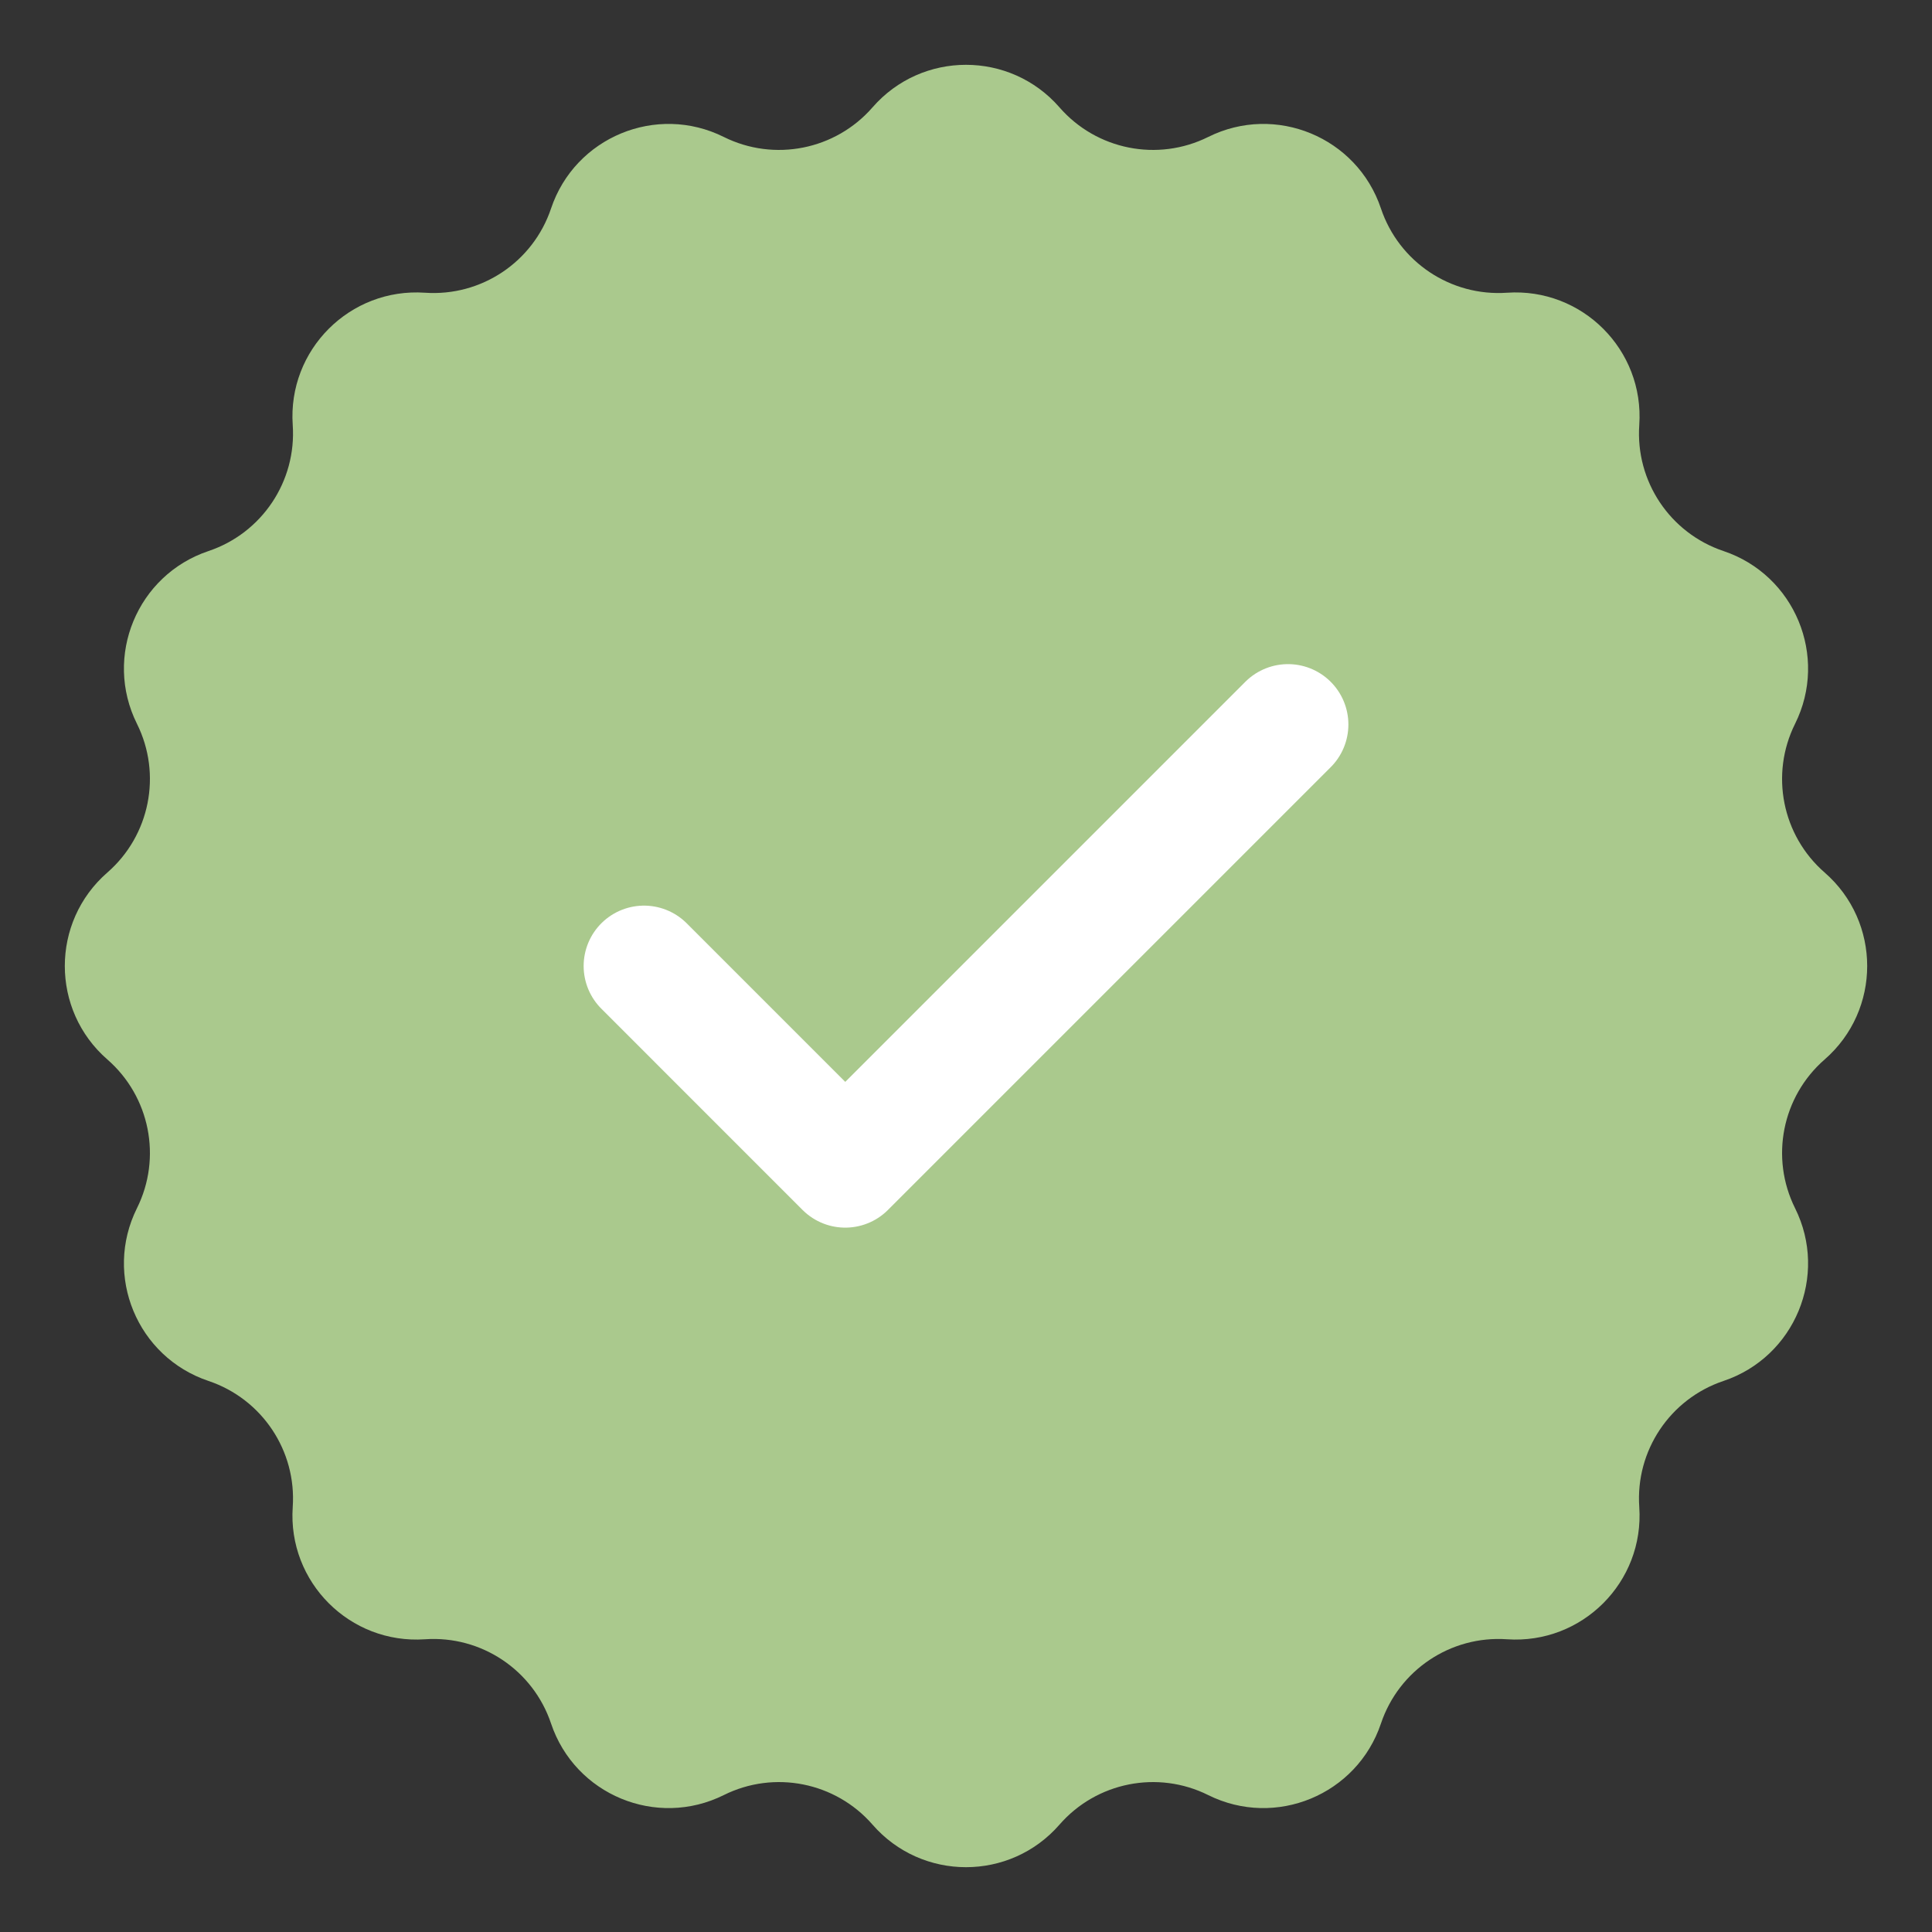<svg width="64" height="64" viewBox="0 0 64 64" fill="none" xmlns="http://www.w3.org/2000/svg">
<rect x="0" y="0" width="64" height="64" fill="#333333" stroke="none"/>
<path d="M28.903 3.557C30.54 1.677 33.46 1.677 35.097 3.557C36.325 4.966 38.35 5.369 40.023 4.537C42.255 3.426 44.953 4.544 45.746 6.907C46.341 8.679 48.057 9.826 49.922 9.697C52.409 9.526 54.474 11.591 54.303 14.078C54.174 15.943 55.321 17.659 57.093 18.254C59.456 19.047 60.574 21.745 59.464 23.977C58.631 25.65 59.034 27.675 60.443 28.903C62.323 30.54 62.323 33.46 60.443 35.097C59.034 36.325 58.631 38.35 59.464 40.023C60.574 42.255 59.456 44.953 57.093 45.746C55.321 46.341 54.174 48.057 54.303 49.922C54.474 52.409 52.409 54.474 49.922 54.303C48.057 54.174 46.341 55.321 45.746 57.093C44.953 59.456 42.255 60.574 40.023 59.464C38.35 58.631 36.325 59.034 35.097 60.443C33.46 62.323 30.54 62.323 28.903 60.443C27.675 59.034 25.65 58.631 23.977 59.464C21.745 60.574 19.047 59.456 18.254 57.093C17.659 55.321 15.943 54.174 14.078 54.303C11.591 54.474 9.526 52.409 9.697 49.922C9.826 48.057 8.679 46.341 6.907 45.746C4.544 44.953 3.426 42.255 4.537 40.023C5.369 38.35 4.966 36.325 3.557 35.097C1.677 33.46 1.677 30.54 3.557 28.903C4.966 27.675 5.369 25.65 4.537 23.977C3.426 21.745 4.544 19.047 6.907 18.254C8.679 17.659 9.826 15.943 9.697 14.078C9.526 11.591 11.591 9.526 14.078 9.697C15.943 9.826 17.659 8.679 18.254 6.907C19.047 4.544 21.745 3.426 23.977 4.537C25.65 5.369 27.675 4.966 28.903 3.557Z" fill="#AAC98D"/>
<path d="M42.667 24L28 38.667L21.334 32" stroke="white" stroke-width="4" stroke-linecap="round" stroke-linejoin="round"/>
</svg>
